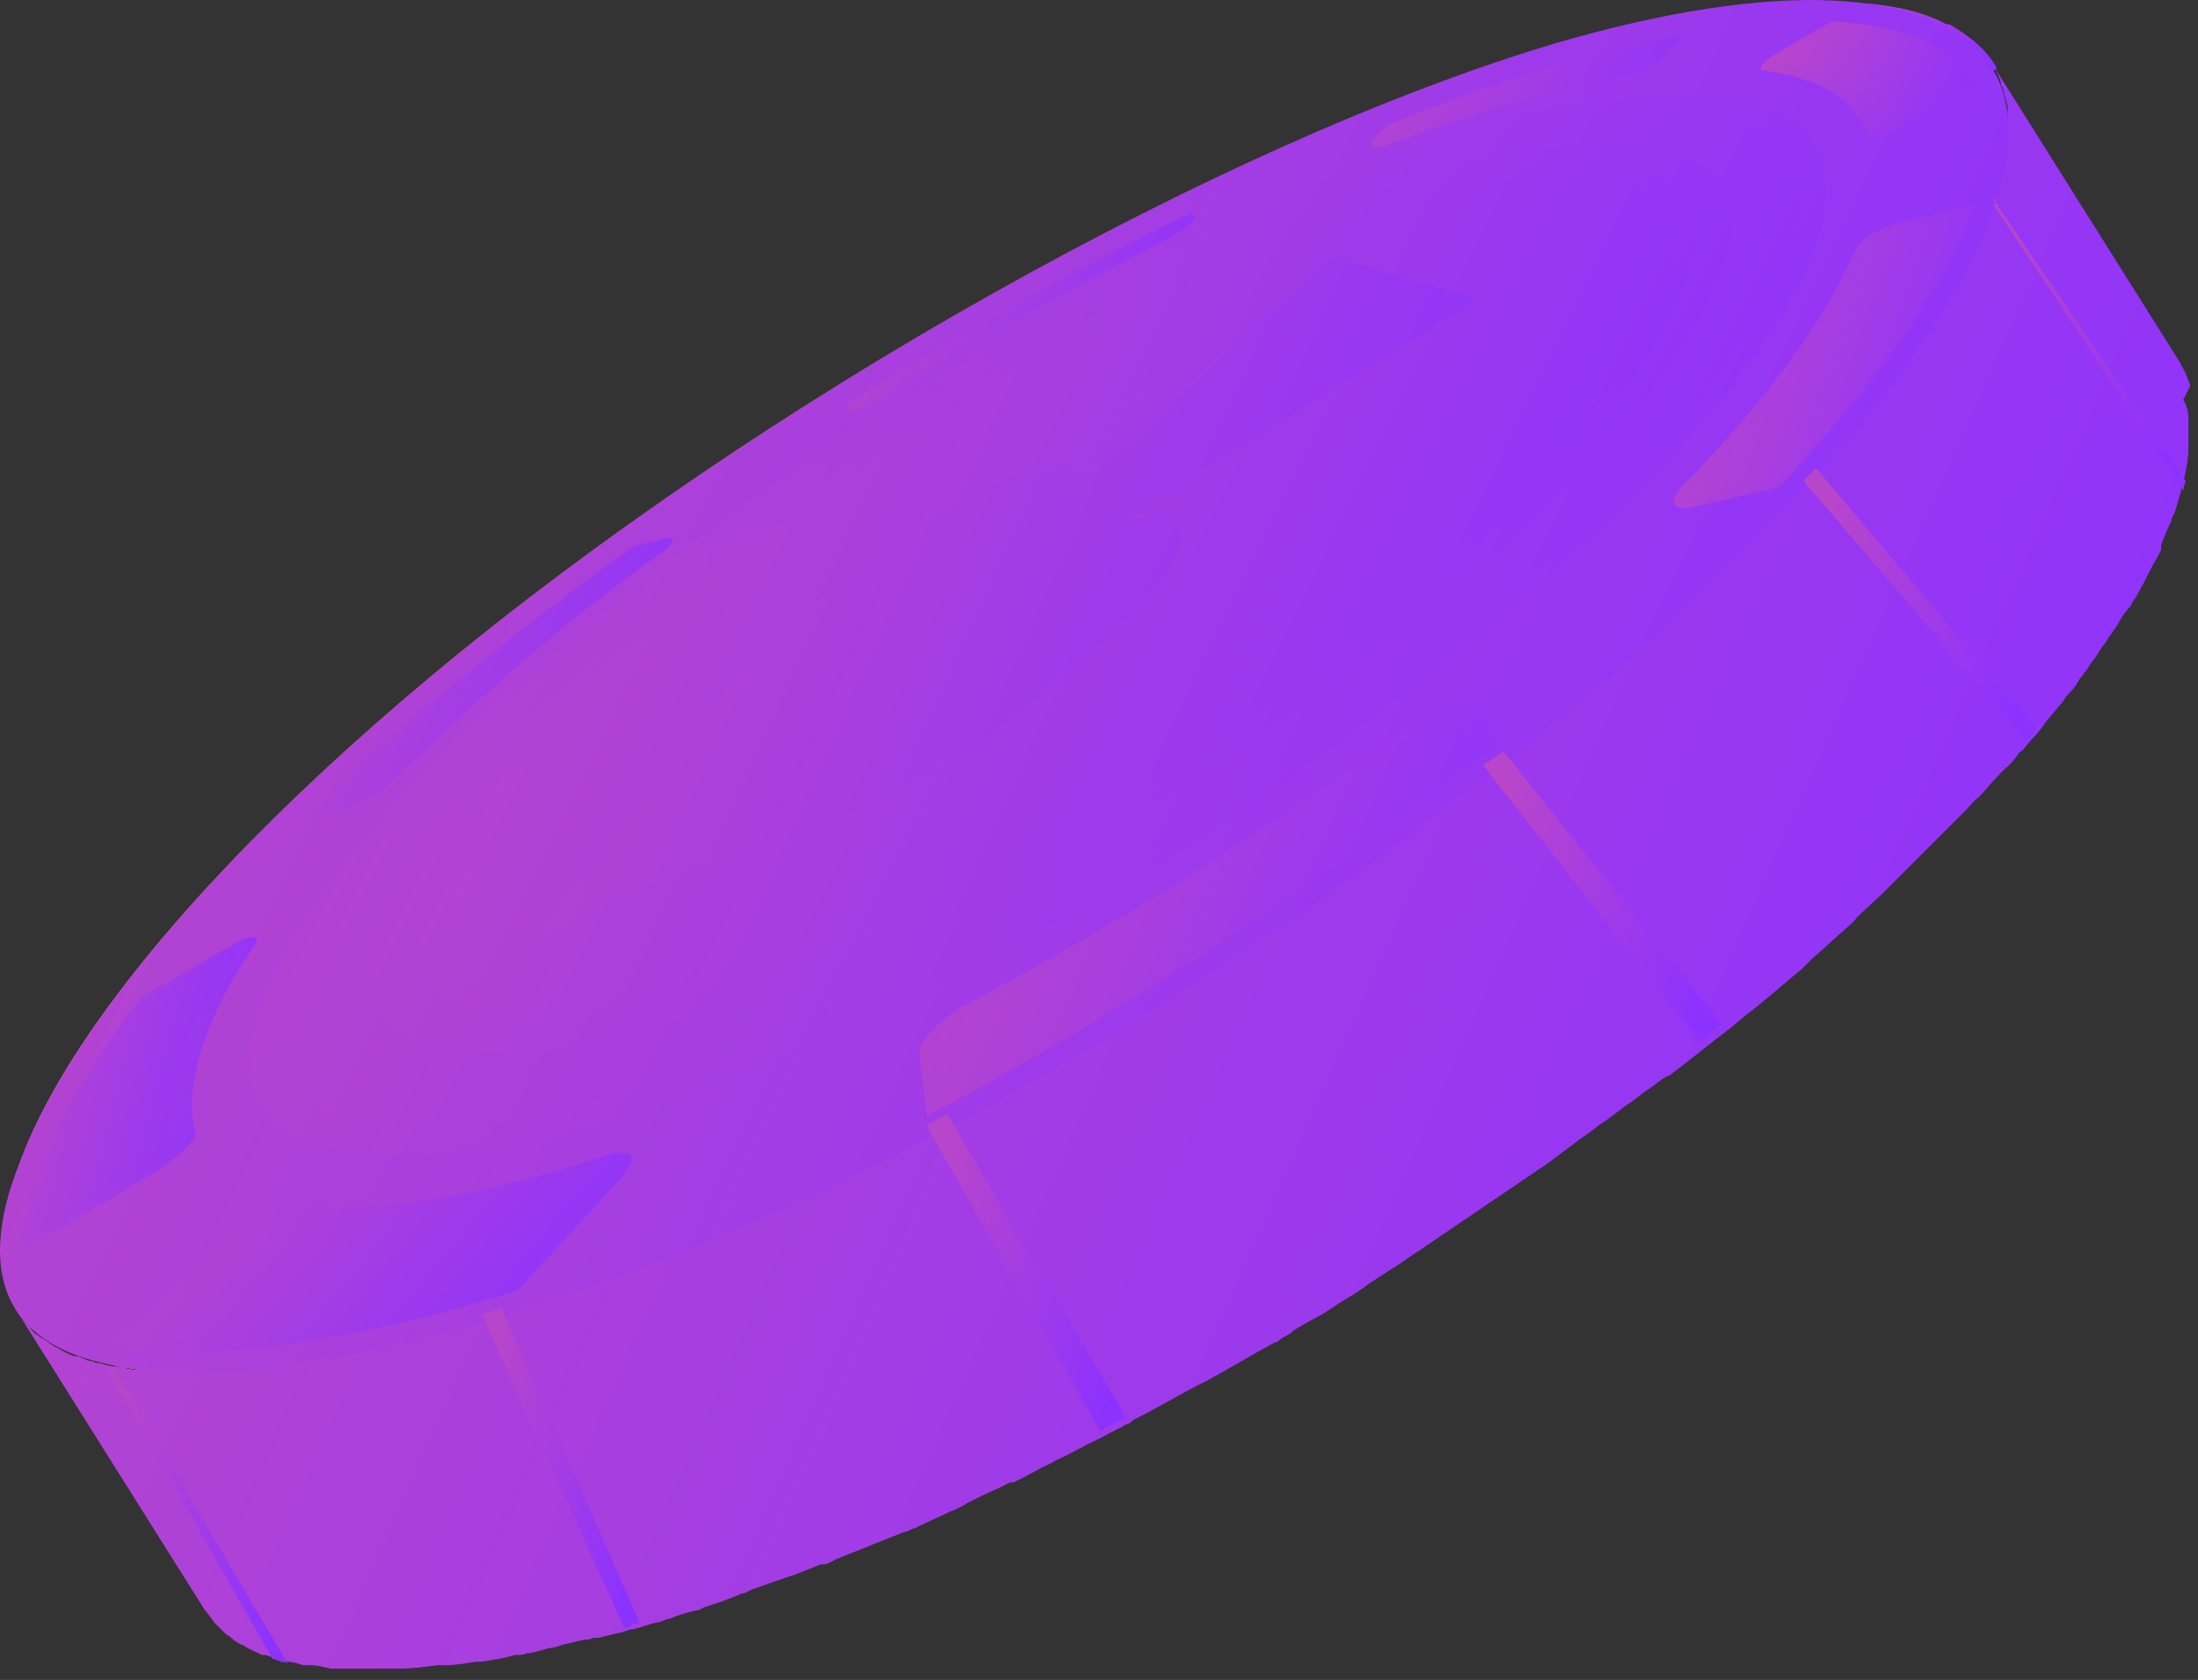 <svg width="174" height="133" viewBox="0 0 174 133" fill="none" xmlns="http://www.w3.org/2000/svg">
<rect x="0" y="0" width="174" height="133" fill="#333333" stroke="none"/>
<path d="M173.382 30.573C173.382 30.573 173.382 30.302 173.247 30.167C173.111 29.626 172.841 29.221 172.571 28.68L157.699 5.021C157.699 5.021 158.24 5.967 158.375 6.508C158.375 6.508 158.375 6.778 158.51 6.913C158.645 7.454 158.781 7.86 158.916 8.4C158.916 8.4 158.916 8.4 158.916 8.536C158.916 9.076 158.916 9.752 158.916 10.428C158.916 10.564 158.916 10.699 158.916 10.834C158.916 11.51 158.916 12.186 158.645 12.862C158.645 13.403 158.375 13.943 158.24 14.619C158.24 15.025 157.97 15.431 157.834 15.972C157.834 16.242 157.699 16.377 157.564 16.647C157.294 17.323 157.023 17.864 156.753 18.54C156.753 18.54 156.753 18.675 156.753 18.811C156.753 18.811 156.753 18.946 156.753 19.081C156.482 19.622 156.212 20.298 155.806 20.974C155.806 21.244 155.536 21.515 155.401 21.65C155.13 22.055 154.86 22.596 154.59 23.002C154.454 23.272 154.319 23.407 154.184 23.678C153.914 24.083 153.643 24.624 153.238 25.165C153.102 25.435 152.832 25.706 152.697 25.976C152.426 26.381 152.156 26.922 151.75 27.328C151.48 27.598 151.345 27.869 151.075 28.274C150.804 28.68 150.398 29.085 150.128 29.626C149.858 29.897 149.587 30.302 149.452 30.573C149.047 30.978 148.776 31.384 148.371 31.925C148.1 32.195 147.83 32.601 147.559 32.871C147.154 33.276 146.748 33.817 146.478 34.223C146.207 34.493 145.937 34.899 145.667 35.169C145.261 35.575 144.855 35.98 144.45 36.521C144.044 36.927 143.774 37.332 143.368 37.603C142.963 38.008 142.557 38.549 142.152 38.955C141.746 39.36 141.476 39.766 141.07 40.036C140.664 40.442 140.259 40.847 139.853 41.253C139.448 41.794 138.907 42.199 138.501 42.74C138.096 43.146 137.69 43.551 137.285 43.957C136.744 44.498 136.338 44.903 135.797 45.444C135.392 45.85 134.986 46.12 134.716 46.526C134.04 47.202 133.229 47.878 132.553 48.554C132.147 48.959 131.741 49.23 131.471 49.635C130.66 50.311 129.849 51.122 129.038 51.798C128.767 52.069 128.497 52.339 128.091 52.61C126.604 53.826 125.117 55.178 123.495 56.395C123.224 56.665 122.819 56.936 122.548 57.206C120.926 58.423 119.439 59.775 117.681 60.992C117.14 61.397 116.735 61.803 116.194 62.209C115.518 62.614 114.977 63.155 114.301 63.56C113.76 63.966 113.22 64.371 112.679 64.777C112.003 65.183 111.462 65.724 110.786 66.129C110.245 66.535 109.705 66.94 109.164 67.346C108.488 67.751 107.812 68.292 107.271 68.698C106.73 69.103 106.054 69.509 105.513 69.915C104.837 70.32 104.161 70.861 103.486 71.267C102.945 71.672 102.269 72.078 101.728 72.483C101.052 72.889 100.376 73.43 99.7 73.835C99.159 74.241 98.483 74.646 97.807 75.052C97.131 75.458 96.455 75.863 95.779 76.404C95.103 76.81 94.563 77.215 93.887 77.621C93.211 78.026 92.535 78.432 91.859 78.838C91.183 79.243 90.642 79.649 89.966 80.054C89.29 80.46 88.614 80.865 87.803 81.271C87.262 81.541 86.856 81.812 86.316 82.217C84.558 83.299 82.8 84.245 81.043 85.192C81.043 85.192 80.908 85.192 80.773 85.327C78.88 86.409 77.122 87.355 75.23 88.301C74.283 88.842 73.472 89.248 72.526 89.788C71.309 90.464 70.227 91.005 69.01 91.546C68.605 91.681 68.199 91.952 67.794 92.087C66.983 92.492 66.307 92.898 65.495 93.168C65.09 93.303 64.684 93.574 64.279 93.709C63.468 94.115 62.656 94.52 61.845 94.926C61.44 95.196 60.899 95.332 60.493 95.602C59.682 96.007 59.006 96.278 58.195 96.683C57.789 96.954 57.248 97.089 56.843 97.359C56.167 97.63 55.491 97.9 54.815 98.171C54.409 98.306 53.869 98.576 53.463 98.711C52.787 98.982 52.111 99.252 51.435 99.523C51.029 99.658 50.624 99.928 50.218 100.063C49.542 100.334 48.866 100.604 48.19 100.875C47.785 101.01 47.379 101.145 46.974 101.28C46.162 101.55 45.486 101.821 44.675 102.091C44.405 102.091 44.135 102.226 43.864 102.362C42.918 102.767 41.836 103.038 40.89 103.443C40.619 103.443 40.484 103.578 40.214 103.714C39.538 103.984 38.727 104.254 38.051 104.39C37.78 104.39 37.375 104.525 37.104 104.66C36.428 104.795 35.888 105.066 35.212 105.201C34.806 105.201 34.536 105.471 34.13 105.471C33.589 105.606 33.048 105.742 32.508 105.877C32.102 105.877 31.832 106.012 31.426 106.147C30.885 106.282 30.209 106.418 29.669 106.553C29.263 106.553 28.992 106.688 28.587 106.823C28.046 106.958 27.37 107.094 26.829 107.229C26.559 107.229 26.289 107.229 25.883 107.364C24.937 107.499 23.99 107.769 23.179 107.905C23.044 107.905 22.909 107.905 22.773 107.905C21.962 107.905 21.286 108.175 20.475 108.175C20.205 108.175 20.07 108.175 19.799 108.175C18.718 108.175 17.771 108.31 16.825 108.445C16.825 108.445 16.69 108.445 16.555 108.445C15.608 108.445 14.797 108.445 13.986 108.445C13.851 108.445 13.715 108.445 13.58 108.445C12.904 108.445 12.228 108.445 11.552 108.445C11.552 108.445 11.417 108.445 11.282 108.445C10.741 108.445 10.2 108.446 9.66 108.175C9.524 108.175 9.254 108.175 9.119 108.175C8.713 108.175 8.308 108.04 7.902 107.905C7.767 107.905 7.496 107.905 7.361 107.769C6.956 107.769 6.55 107.499 6.144 107.364H5.874C5.468 107.229 4.928 106.958 4.522 106.688C4.522 106.688 4.387 106.688 4.252 106.553C3.981 106.418 3.711 106.147 3.44 106.012C3.44 106.012 3.17 105.877 3.035 105.742C2.765 105.606 2.494 105.336 2.359 105.066C2.359 105.066 2.224 104.93 2.089 104.795C1.818 104.525 1.548 104.119 1.277 103.714L16.149 127.373C16.149 127.373 16.69 128.049 16.96 128.455C16.96 128.455 17.095 128.59 17.23 128.725C17.501 128.995 17.636 129.13 17.906 129.401C17.906 129.401 18.177 129.536 18.312 129.671C18.582 129.942 18.853 130.077 19.123 130.212C19.123 130.212 19.258 130.212 19.394 130.347C19.799 130.618 20.205 130.753 20.746 131.023H21.016C21.422 131.158 21.827 131.294 22.233 131.429C22.368 131.429 22.638 131.429 22.773 131.564C23.179 131.564 23.585 131.699 23.99 131.834C24.125 131.834 24.396 131.834 24.531 131.834C25.072 131.834 25.613 131.97 26.153 132.105C26.153 132.105 26.289 132.105 26.424 132.105C27.1 132.105 27.776 132.105 28.452 132.105C28.452 132.105 28.452 132.105 28.587 132.105C28.587 132.105 28.722 132.105 28.857 132.105C29.669 132.105 30.615 132.105 31.426 132.105C31.426 132.105 31.561 132.105 31.696 132.105C32.643 132.105 33.589 131.97 34.671 131.834H34.941C34.941 131.834 35.212 131.834 35.347 131.834C36.023 131.834 36.834 131.699 37.645 131.564C37.78 131.564 37.915 131.564 38.051 131.564C38.997 131.429 39.943 131.294 40.755 131.023C40.755 131.023 40.89 131.023 41.025 131.023C41.295 131.023 41.431 131.023 41.701 130.888C42.242 130.888 42.918 130.618 43.459 130.482C43.864 130.482 44.135 130.347 44.54 130.212C45.081 130.077 45.757 129.942 46.298 129.806C46.568 129.806 46.703 129.806 46.974 129.671C47.109 129.671 47.244 129.671 47.379 129.671C47.92 129.536 48.461 129.401 49.002 129.266C49.407 129.266 49.678 128.995 50.083 128.995C50.759 128.86 51.3 128.59 51.976 128.455C52.246 128.455 52.517 128.319 52.787 128.184C52.787 128.184 52.787 128.184 52.922 128.184C53.598 127.914 54.409 127.643 55.085 127.508C55.356 127.508 55.491 127.373 55.761 127.238C56.708 126.967 57.789 126.562 58.736 126.156C59.006 126.156 59.141 126.021 59.412 125.886C60.223 125.615 60.899 125.345 61.71 125.075C62.115 124.939 62.521 124.804 62.927 124.669C63.603 124.399 64.279 124.128 64.955 123.858C64.955 123.858 65.09 123.858 65.225 123.858C65.495 123.858 65.901 123.587 66.171 123.452C66.847 123.182 67.523 122.911 68.199 122.641C68.605 122.506 69.146 122.235 69.551 122.1C70.227 121.83 70.903 121.559 71.579 121.289C71.85 121.289 71.985 121.154 72.255 121.019C72.526 121.019 72.796 120.748 72.931 120.748C73.742 120.343 74.418 120.072 75.23 119.667C75.635 119.532 76.176 119.261 76.582 118.991C77.393 118.585 78.204 118.18 79.15 117.774C79.421 117.639 79.691 117.504 79.961 117.368C79.961 117.368 80.097 117.368 80.232 117.368C81.043 116.963 81.854 116.557 82.53 116.152C82.936 116.016 83.341 115.746 83.612 115.611C84.829 115.07 85.91 114.394 87.127 113.853C87.803 113.448 88.479 113.177 89.155 112.772C89.425 112.772 89.56 112.501 89.831 112.366C91.724 111.42 93.481 110.338 95.374 109.392C95.374 109.392 95.509 109.392 95.644 109.257C97.402 108.31 99.159 107.229 100.917 106.282C101.187 106.282 101.322 106.012 101.593 105.877C101.863 105.742 102.134 105.606 102.404 105.336C103.08 104.93 103.756 104.525 104.567 104.119C105.243 103.714 105.784 103.308 106.46 102.902C107.136 102.497 107.812 102.091 108.488 101.55C109.164 101.145 109.705 100.739 110.381 100.334C111.056 99.928 111.732 99.387 112.408 98.982C112.949 98.576 113.625 98.171 114.166 97.765C114.842 97.359 115.518 96.819 116.194 96.413C116.735 96.007 117.411 95.602 117.951 95.196C118.627 94.791 119.303 94.25 119.979 93.844C120.52 93.439 121.196 93.033 121.737 92.628C122.413 92.222 123.089 91.681 123.63 91.276C124.17 90.87 124.711 90.464 125.252 90.059C125.928 89.653 126.469 89.112 127.145 88.707C127.686 88.301 128.226 87.896 128.767 87.49C129.443 87.085 129.984 86.544 130.66 86.138C131.065 85.868 131.471 85.462 132.012 85.192C132.012 85.192 132.147 85.192 132.282 85.056C133.905 83.84 135.527 82.488 137.149 81.271C137.42 81.001 137.825 80.73 138.096 80.46C139.718 79.243 141.205 77.891 142.692 76.674C142.692 76.674 142.692 76.674 142.828 76.539C143.098 76.269 143.233 76.134 143.504 75.863C144.315 75.187 145.126 74.376 145.937 73.7C146.343 73.294 146.748 73.024 147.019 72.618C147.695 71.942 148.506 71.266 149.182 70.591C149.452 70.32 149.587 70.185 149.858 69.915C149.993 69.779 150.128 69.644 150.263 69.509C150.804 68.968 151.21 68.563 151.75 68.022C152.156 67.616 152.562 67.211 152.967 66.805C153.508 66.264 153.914 65.859 154.454 65.318C154.725 65.047 154.995 64.777 155.266 64.507L155.536 64.236C155.942 63.831 156.212 63.425 156.618 63.155C157.023 62.749 157.429 62.209 157.834 61.803C158.24 61.397 158.51 60.992 158.916 60.721C159.186 60.451 159.457 60.181 159.727 59.775C159.727 59.64 159.997 59.505 160.133 59.369C160.403 59.099 160.673 58.693 160.944 58.423C161.349 58.017 161.755 57.477 162.025 57.071C162.296 56.801 162.566 56.395 162.837 56.125C162.972 55.854 163.242 55.719 163.377 55.449C163.513 55.178 163.648 55.043 163.918 54.773C164.188 54.502 164.459 54.097 164.594 53.826C164.865 53.421 165.27 53.015 165.54 52.474C165.811 52.204 165.946 51.934 166.216 51.528C166.216 51.528 166.352 51.258 166.487 51.122C166.757 50.852 166.892 50.446 167.163 50.176C167.298 49.906 167.568 49.635 167.704 49.365C167.974 48.824 168.244 48.418 168.65 48.013C168.785 47.742 168.92 47.472 169.056 47.337C169.326 46.931 169.461 46.526 169.732 46.12C169.867 45.85 170.002 45.579 170.137 45.309C170.408 44.768 170.813 44.092 171.084 43.551C171.084 43.551 171.084 43.416 171.084 43.281C171.084 43.281 171.084 43.281 171.084 43.146C171.354 42.47 171.624 41.794 171.895 41.253C171.895 40.983 172.03 40.847 172.165 40.577C172.3 40.172 172.435 39.631 172.571 39.225C172.706 38.684 172.841 38.144 172.976 37.603C173.111 36.927 173.247 36.251 173.247 35.575C173.247 35.44 173.247 35.304 173.247 35.169C173.247 35.169 173.247 34.899 173.247 34.764C173.247 34.223 173.247 33.817 173.247 33.276C173.247 33.276 173.247 33.276 173.247 33.141C173.247 32.6 173.111 32.06 172.841 31.654L173.382 30.573Z" fill="url(#paint0_linear_1004_1049)"/>
<path d="M123.899 3.668C152.561 -4.714 168.514 2.181 152.831 25.57C130.659 58.693 63.602 102.767 21.015 108.04C-14.676 112.501 -1.292 83.704 34.129 54.097C61.169 31.654 97.942 11.375 123.899 3.668Z" fill="url(#paint1_linear_1004_1049)"/>
<path d="M117.813 9.887C141.337 3.263 152.558 9.887 138.227 29.085C119.435 54.232 69.953 85.868 37.912 90.87C9.791 95.331 16.821 74.917 43.861 51.663C65.357 33.141 96.181 15.971 117.813 9.752V9.887Z" fill="#13181C"/>
<path d="M116.869 10.969C139.582 4.48 150.127 11.104 136.067 29.761C117.95 53.826 70.767 83.704 40.213 88.707C13.309 93.033 19.528 73.835 45.215 51.528C65.9 33.547 95.778 16.918 116.734 10.969H116.869Z" fill="url(#paint2_linear_1004_1049)"/>
<path d="M114.3 13.404C134.985 7.59 144.043 13.944 130.794 30.844C114.165 52.205 72.795 78.162 45.756 82.759C21.556 86.95 26.152 70.321 49.001 50.447C67.657 34.089 95.102 18.676 114.3 13.404Z" fill="url(#paint3_radial_1004_1049)"/>
<path d="M112.949 14.755C132.552 9.347 140.799 15.431 128.091 31.519C112.273 51.393 73.877 75.458 48.731 79.919C26.018 83.975 29.938 68.698 51.029 50.041C68.604 34.493 94.697 19.892 112.949 14.755Z" fill="url(#paint4_linear_1004_1049)"/>
<path d="M112.271 15.566C131.199 10.293 139.175 16.377 126.602 31.924C111.19 51.122 74.281 74.105 50.081 78.432C28.18 82.352 31.559 67.751 51.974 49.77C69.009 34.628 94.426 20.433 112.136 15.43L112.271 15.566Z" fill="url(#paint5_linear_1004_1049)"/>
<path d="M34.263 54.098C29.937 57.748 25.881 61.398 22.23 64.913L27.773 63.697C28.585 63.561 30.072 62.75 31.018 61.804C31.018 61.804 31.289 61.533 31.424 61.533C34.398 58.559 37.643 55.585 41.293 52.475C44.673 49.501 48.323 46.662 52.244 43.823C52.244 43.823 52.514 43.688 52.65 43.552C53.461 42.876 53.461 42.471 52.65 42.606L47.377 43.958C42.916 47.203 38.589 50.583 34.398 54.098H34.263Z" fill="#A36716"/>
<path d="M34.264 54.097C30.208 57.477 26.423 60.857 23.043 64.102L28.856 62.749C28.856 62.749 30.073 62.209 30.479 61.803C33.453 58.829 36.833 55.719 40.483 52.61C43.998 49.636 47.784 46.661 51.569 43.822C52.11 43.416 52.11 43.146 51.705 43.281L46.297 44.633C42.241 47.608 38.185 50.852 34.264 54.097Z" fill="url(#paint6_radial_1004_1049)"/>
<path d="M123.897 3.669C120.111 4.75 116.191 6.102 112.27 7.59L108.62 11.105C108.62 11.105 108.349 11.916 109.025 11.646C109.025 11.646 109.296 11.646 109.431 11.646C112.946 10.293 116.326 9.212 119.571 8.266C122.815 7.319 125.925 6.643 128.629 6.102H128.899C129.71 5.832 130.792 5.291 131.333 4.75L134.577 1.235C131.333 1.776 127.818 2.723 123.897 3.804V3.669Z" fill="#A36716"/>
<path d="M123.898 3.669C120.383 4.75 116.733 5.967 113.082 7.319L109.297 10.97C109.297 10.97 109.297 11.375 109.702 11.105C113.218 9.753 116.597 8.671 119.977 7.725C123.357 6.778 126.467 6.102 129.306 5.562C129.711 5.562 130.252 5.156 130.523 4.886L133.903 1.235C130.793 1.776 127.548 2.587 124.033 3.669H123.898Z" fill="url(#paint7_radial_1004_1049)"/>
<path d="M152.83 25.706C155.399 21.92 157.021 18.675 157.968 15.701L149.991 17.729C148.909 18 147.557 18.811 147.017 19.487C147.017 19.487 147.017 19.622 146.882 19.757C145.8 22.326 144.178 25.165 141.879 28.274C139.581 31.519 136.607 35.034 133.092 38.549C133.092 38.549 132.821 38.82 132.821 38.955C132.145 39.901 132.551 40.442 133.903 40.172L142.69 38.144C146.746 33.818 150.126 29.626 152.695 25.706H152.83Z" fill="#A36716"/>
<path d="M152.832 25.705C155.131 22.19 156.753 19.081 157.835 16.377L149.588 18.405C149.588 18.405 148.371 18.946 148.236 19.351C147.154 21.92 145.532 24.759 143.233 28.004C140.8 31.384 137.825 34.899 134.31 38.549C133.77 39.09 134.04 39.36 134.581 39.225L143.639 37.197C147.289 33.141 150.399 29.356 152.832 25.705Z" fill="url(#paint8_radial_1004_1049)"/>
<path d="M21.014 108.041C26.557 107.365 32.776 105.878 39.671 103.579L49 93.44C50.216 92.088 50.352 91.141 49.135 91.276C49 91.276 48.729 91.276 48.594 91.276C43.051 93.169 38.049 94.386 33.587 95.062C29.261 95.738 25.611 95.738 22.771 95.197C22.771 95.197 22.501 95.197 22.366 95.197C21.284 95.332 19.392 96.549 18.04 97.766L8.035 107.365C11.28 108.176 15.606 108.446 21.014 107.77V108.041Z" fill="#A36716"/>
<path d="M21.015 108.04C26.153 107.364 31.831 106.012 38.185 104.12L47.919 93.71C48.595 93.034 48.46 92.628 47.784 92.763C42.241 94.656 36.968 95.873 32.372 96.549C27.91 97.225 24.125 97.225 21.286 96.549C20.88 96.549 19.934 97.089 19.123 97.765L8.848 107.635C11.957 108.311 16.013 108.446 21.015 107.77V108.04Z" fill="url(#paint9_radial_1004_1049)"/>
<path d="M80.499 22.596C75.902 25.165 71.305 27.869 66.844 30.573L67.114 32.601C67.114 32.601 68.061 32.601 69.007 32.06C69.142 32.06 69.277 31.925 69.412 31.79C73.333 29.356 77.254 27.058 81.174 24.895C85.095 22.731 88.881 20.703 92.666 18.811C92.666 18.811 92.937 18.811 93.072 18.54C94.018 18 94.694 17.323 94.559 17.188L93.613 15.701C89.286 17.729 84.825 20.027 80.363 22.596H80.499Z" fill="#A36716"/>
<path d="M80.499 22.596C76.173 25.029 71.982 27.463 67.926 29.896L68.196 31.924C68.196 31.924 68.737 31.924 69.278 31.519C73.198 29.085 77.119 26.787 81.175 24.489C85.231 22.19 89.152 20.162 92.937 18.405C93.478 18.134 93.883 17.864 93.748 17.729L92.802 16.106C88.746 18.134 84.69 20.162 80.499 22.596Z" fill="url(#paint10_radial_1004_1049)"/>
<path d="M154.05 1.911C152.292 0.965 149.994 0.424 147.425 0.289L140.665 4.21C139.719 4.751 139.178 5.426 139.449 5.562C139.449 5.562 139.449 5.562 139.584 5.562C141.612 5.832 143.504 6.373 144.856 7.184C146.208 7.995 147.29 9.212 147.831 10.699C148.236 10.97 149.453 10.699 150.399 10.023L157.835 5.562C157.024 3.939 155.672 2.723 153.779 1.776L154.05 1.911Z" fill="#A36716"/>
<path d="M154.051 1.911C152.429 1.1 150.401 0.559 148.103 0.289L141.208 4.345C141.208 4.345 140.532 4.886 140.802 5.021C142.965 5.291 144.723 5.832 146.21 6.643C147.697 7.59 148.779 8.671 149.319 10.158C149.319 10.294 149.995 10.158 150.536 9.888L158.107 5.426C157.296 3.939 155.944 2.858 154.322 1.911H154.051Z" fill="url(#paint11_radial_1004_1049)"/>
<path d="M97.4 74.917C105.242 69.915 112.542 64.643 119.032 59.505L116.598 55.314C116.598 55.314 114.84 55.044 113.353 55.99C113.218 55.99 112.948 56.261 112.812 56.396C107.405 60.587 101.456 64.643 95.372 68.563C89.153 72.484 82.664 76.269 76.31 79.649C76.039 79.649 75.904 79.92 75.634 80.055C74.011 81.136 72.659 82.624 72.794 83.435L73.471 89.248C81.447 85.057 89.424 80.325 97.535 75.188L97.4 74.917Z" fill="#A36716"/>
<path d="M97.397 74.917C104.698 70.185 111.458 65.453 117.542 60.721L115.108 56.26C115.108 56.26 114.162 56.26 113.351 56.801C107.807 60.992 101.859 65.183 95.505 69.239C89.015 73.43 82.391 77.215 76.036 80.595C75.225 81.001 74.414 81.812 74.414 82.217L75.09 88.166C82.391 84.245 89.962 79.784 97.262 75.052L97.397 74.917Z" fill="url(#paint12_radial_1004_1049)"/>
<path d="M2.221 91.006C0.869 94.386 0.328 97.36 0.599 99.794L12.091 92.899C13.713 91.952 15.2 90.6 15.47 89.924C15.47 89.924 15.47 89.789 15.47 89.654C14.93 87.761 15.2 85.463 16.011 82.894C16.822 80.461 18.174 77.621 20.202 74.782C20.202 74.782 20.202 74.647 20.337 74.512C20.473 73.971 19.526 74.106 18.174 74.918L8.305 80.596C5.736 84.246 3.708 87.626 2.356 90.871L2.221 91.006Z" fill="#A36716"/>
<path d="M2.086 91.141C0.734 94.25 0.194 97.089 0.329 99.388L12.091 92.358C12.902 91.817 13.713 91.141 13.578 90.87C13.172 88.978 13.308 86.679 14.254 83.975C15.2 81.407 16.688 78.568 18.58 75.593C18.851 75.188 18.445 75.188 17.634 75.593L7.359 81.542C5.061 84.922 3.168 88.031 1.951 91.006L2.086 91.141Z" fill="url(#paint13_radial_1004_1049)"/>
<g style="mix-blend-mode:screen">
<path d="M158.105 15.701C157.294 18.675 155.537 22.19 152.698 26.381C131.607 57.882 65.766 102.767 21.828 108.175C10.201 109.662 3.171 107.634 1.008 102.362C-3.048 92.898 9.931 73.7 34.266 53.421C60.223 31.789 96.862 11.24 123.225 3.398C140.395 -1.604 152.833 -1.063 157.159 4.885C158.646 6.913 159.728 10.293 158.105 15.566V15.701ZM2.495 93.98C1.548 97.089 1.548 99.658 2.495 101.686C4.387 106.147 11.147 107.905 21.693 106.553C65.226 101.145 130.525 56.665 151.481 25.435C157.294 16.647 158.917 9.888 155.942 5.967C152.022 0.559 139.989 0.289 123.766 5.02C97.537 12.727 61.17 33.141 35.347 54.637C17.502 69.509 5.604 84.11 2.63 93.98H2.495Z" fill="url(#paint14_linear_1004_1049)"/>
</g>
<path d="M136.334 81.135L119.029 59.504L117.406 60.586L134.576 82.487C134.576 82.487 135.793 81.541 136.334 81.135Z" fill="#A36716"/>
<path d="M158.102 15.701L157.832 16.242L172.839 38.82C172.839 38.82 172.839 38.414 172.974 38.279C172.974 38.279 172.974 38.144 172.974 38.008L157.832 15.836L158.102 15.701Z" fill="#A36716"/>
<path d="M87.257 113.177C87.257 113.177 88.474 112.501 89.15 112.231L74.954 88.166L73.332 89.112L87.122 113.312L87.257 113.177Z" fill="#A36716"/>
<path d="M38.184 104.119L49.405 128.86C49.405 128.86 49.946 128.86 50.081 128.589C50.216 128.589 50.486 128.589 50.622 128.454L39.671 103.578C39.671 103.578 38.589 103.849 38.184 104.119Z" fill="#A36716"/>
<path d="M8.305 108.04L21.554 131.294C21.554 131.294 22.095 131.429 22.23 131.564C22.365 131.564 22.636 131.564 22.771 131.699L8.981 108.31C8.981 108.31 8.44 108.31 8.305 108.175V108.04Z" fill="#A36716"/>
<path d="M142.824 38.144L160.4 58.694C160.4 58.694 160.941 58.153 161.211 57.748L143.771 37.062L142.824 38.009V38.144Z" fill="#A36716"/>
<path style="mix-blend-mode:multiply" d="M116.328 23.543L113.489 25.3C113.489 25.3 98.617 34.358 86.179 42.47C89.289 41.118 91.452 40.577 92.533 41.118C93.345 41.523 93.48 42.74 91.857 45.174C90.911 46.526 89.424 48.148 87.531 49.906C85.368 51.934 82.664 54.097 79.419 56.53C77.256 58.153 75.364 59.369 73.471 60.586C71.848 61.668 70.226 62.479 68.739 63.155C66.035 64.507 63.737 65.183 60.898 66.129C56.842 67.481 52.11 69.103 43.998 73.024L42.781 73.565L43.592 72.619C49.406 66.129 51.839 62.344 54.002 59.234C55.355 57.206 56.436 55.584 58.058 53.691C59.005 52.61 59.951 51.663 61.168 50.582C62.385 49.365 64.007 48.148 65.765 46.661C68.469 44.498 70.902 42.74 73.2 41.253C75.228 39.901 77.121 38.82 78.879 38.144C81.853 36.792 83.61 36.657 84.286 36.927C85.233 37.333 84.827 38.684 83.205 40.848C93.074 31.925 103.349 22.191 103.484 22.055L105.377 20.298L115.787 23.407L116.328 23.543Z" fill="url(#paint15_linear_1004_1049)"/>
<path style="mix-blend-mode:screen" d="M116.868 23.813L114.029 25.57C114.029 25.57 99.157 34.628 86.584 42.74C89.693 41.253 91.856 40.847 92.938 41.388C93.749 41.794 93.885 43.011 92.262 45.444C91.316 46.796 89.829 48.418 87.936 50.311C85.773 52.339 82.934 54.637 79.824 56.936C77.661 58.558 75.633 59.775 73.876 60.992C72.253 62.073 70.631 62.884 69.144 63.56C66.44 64.912 64.141 65.588 61.302 66.535C57.246 67.886 52.379 69.509 44.267 73.43L43.051 73.97L43.862 73.024C49.675 66.534 52.244 62.749 54.272 59.639C55.624 57.612 56.706 55.989 58.328 54.097C59.274 53.015 60.221 52.069 61.437 50.987C62.789 49.77 64.277 48.553 66.034 47.066C68.738 44.903 71.172 43.146 73.605 41.658C75.633 40.306 77.526 39.225 79.283 38.549C82.258 37.197 84.015 37.062 84.691 37.332C85.638 37.873 85.232 39.09 83.745 41.253C93.614 32.33 104.024 22.596 104.159 22.461L106.052 20.703L116.597 23.813H116.868Z" fill="url(#paint16_linear_1004_1049)"/>
<path d="M116.597 23.677L113.758 25.435C113.758 25.435 98.887 34.493 86.449 42.605C89.558 41.253 91.721 40.712 92.803 41.253C93.614 41.658 93.749 42.875 92.127 45.309C91.18 46.661 89.693 48.283 87.801 50.041C85.638 52.069 82.934 54.232 79.689 56.665C77.526 58.288 75.498 59.504 73.74 60.721C72.118 61.803 70.496 62.614 69.008 63.29C66.305 64.642 64.006 65.318 61.167 66.264C57.111 67.616 52.244 69.238 44.267 73.159L43.051 73.7L43.862 72.754C49.675 66.264 52.244 62.479 54.272 59.369C55.624 57.341 56.706 55.719 58.328 53.826C59.274 52.745 60.221 51.798 61.437 50.717C62.789 49.5 64.277 48.283 66.034 46.796C68.738 44.633 71.172 42.875 73.605 41.388C75.633 40.036 77.526 38.955 79.283 38.279C82.258 36.926 84.015 36.791 84.691 37.062C85.638 37.603 85.232 38.819 83.745 40.983C93.614 32.059 103.889 22.325 104.024 22.19L105.917 20.433L116.462 23.542L116.597 23.677Z" fill="url(#paint17_linear_1004_1049)"/>
<g style="mix-blend-mode:hue">
<path d="M173.382 30.573C173.382 30.573 173.382 30.302 173.247 30.167C173.111 29.626 172.841 29.221 172.571 28.68L157.699 5.021C157.699 5.021 158.24 5.967 158.375 6.508C158.375 6.508 158.375 6.778 158.51 6.913C158.645 7.454 158.781 7.86 158.916 8.4C158.916 8.4 158.916 8.4 158.916 8.536C158.916 9.076 158.916 9.752 158.916 10.428C158.916 10.564 158.916 10.699 158.916 10.834C158.916 11.51 158.916 12.186 158.645 12.862C158.645 13.403 158.375 13.943 158.24 14.619C158.24 15.025 157.97 15.431 157.834 15.972C157.834 16.242 157.699 16.377 157.564 16.647C157.294 17.323 157.023 17.864 156.753 18.54C156.753 18.54 156.753 18.675 156.753 18.811C156.753 18.811 156.753 18.946 156.753 19.081C156.482 19.622 156.212 20.298 155.806 20.974C155.806 21.244 155.536 21.515 155.401 21.65C155.13 22.055 154.86 22.596 154.59 23.002C154.454 23.272 154.319 23.407 154.184 23.678C153.914 24.083 153.643 24.624 153.238 25.165C153.102 25.435 152.832 25.706 152.697 25.976C152.426 26.381 152.156 26.922 151.75 27.328C151.48 27.598 151.345 27.869 151.075 28.274C150.804 28.68 150.398 29.085 150.128 29.626C149.858 29.897 149.587 30.302 149.452 30.573C149.047 30.978 148.776 31.384 148.371 31.925C148.1 32.195 147.83 32.601 147.559 32.871C147.154 33.276 146.748 33.817 146.478 34.223C146.207 34.493 145.937 34.899 145.667 35.169C145.261 35.575 144.855 35.98 144.45 36.521C144.044 36.927 143.774 37.332 143.368 37.603C142.963 38.008 142.557 38.549 142.152 38.955C141.746 39.36 141.476 39.766 141.07 40.036C140.664 40.442 140.259 40.847 139.853 41.253C139.448 41.794 138.907 42.199 138.501 42.74C138.096 43.146 137.69 43.551 137.285 43.957C136.744 44.498 136.338 44.903 135.797 45.444C135.392 45.85 134.986 46.12 134.716 46.526C134.04 47.202 133.229 47.878 132.553 48.554C132.147 48.959 131.741 49.23 131.471 49.635C130.66 50.311 129.849 51.122 129.038 51.798C128.767 52.069 128.497 52.339 128.091 52.61C126.604 53.826 125.117 55.178 123.495 56.395C123.224 56.665 122.819 56.936 122.548 57.206C120.926 58.423 119.439 59.775 117.681 60.992C117.14 61.397 116.735 61.803 116.194 62.209C115.518 62.614 114.977 63.155 114.301 63.56C113.76 63.966 113.22 64.371 112.679 64.777C112.003 65.183 111.462 65.724 110.786 66.129C110.245 66.535 109.705 66.94 109.164 67.346C108.488 67.751 107.812 68.292 107.271 68.698C106.73 69.103 106.054 69.509 105.513 69.915C104.837 70.32 104.161 70.861 103.486 71.267C102.945 71.672 102.269 72.078 101.728 72.483C101.052 72.889 100.376 73.43 99.7 73.835C99.159 74.241 98.483 74.646 97.807 75.052C97.131 75.458 96.455 75.863 95.779 76.404C95.103 76.81 94.563 77.215 93.887 77.621C93.211 78.026 92.535 78.432 91.859 78.838C91.183 79.243 90.642 79.649 89.966 80.054C89.29 80.46 88.614 80.865 87.803 81.271C87.262 81.541 86.856 81.812 86.316 82.217C84.558 83.299 82.8 84.245 81.043 85.192C81.043 85.192 80.908 85.192 80.773 85.327C78.88 86.409 77.122 87.355 75.23 88.301C74.283 88.842 73.472 89.248 72.526 89.788C71.309 90.464 70.227 91.005 69.01 91.546C68.605 91.681 68.199 91.952 67.794 92.087C66.983 92.492 66.307 92.898 65.495 93.168C65.09 93.303 64.684 93.574 64.279 93.709C63.468 94.115 62.656 94.52 61.845 94.926C61.44 95.196 60.899 95.332 60.493 95.602C59.682 96.007 59.006 96.278 58.195 96.683C57.789 96.954 57.248 97.089 56.843 97.359C56.167 97.63 55.491 97.9 54.815 98.171C54.409 98.306 53.869 98.576 53.463 98.711C52.787 98.982 52.111 99.252 51.435 99.523C51.029 99.658 50.624 99.928 50.218 100.063C49.542 100.334 48.866 100.604 48.19 100.875C47.785 101.01 47.379 101.145 46.974 101.28C46.162 101.55 45.486 101.821 44.675 102.091C44.405 102.091 44.135 102.226 43.864 102.362C42.918 102.767 41.836 103.038 40.89 103.443C40.619 103.443 40.484 103.578 40.214 103.714C39.538 103.984 38.727 104.254 38.051 104.39C37.78 104.39 37.375 104.525 37.104 104.66C36.428 104.795 35.888 105.066 35.212 105.201C34.806 105.201 34.536 105.471 34.13 105.471C33.589 105.606 33.048 105.742 32.508 105.877C32.102 105.877 31.832 106.012 31.426 106.147C30.885 106.282 30.209 106.418 29.669 106.553C29.263 106.553 28.992 106.688 28.587 106.823C28.046 106.958 27.37 107.094 26.829 107.229C26.559 107.229 26.289 107.229 25.883 107.364C24.937 107.499 23.99 107.769 23.179 107.905C23.044 107.905 22.909 107.905 22.773 107.905C21.962 107.905 21.286 108.175 20.475 108.175C20.205 108.175 20.07 108.175 19.799 108.175C18.718 108.175 17.771 108.31 16.825 108.445C16.825 108.445 16.69 108.445 16.555 108.445C15.608 108.445 14.797 108.445 13.986 108.445C13.851 108.445 13.715 108.445 13.58 108.445C12.904 108.445 12.228 108.445 11.552 108.445C11.552 108.445 11.417 108.445 11.282 108.445C10.741 108.445 10.2 108.446 9.66 108.175C9.524 108.175 9.254 108.175 9.119 108.175C8.713 108.175 8.308 108.04 7.902 107.905C7.767 107.905 7.496 107.905 7.361 107.769C6.956 107.769 6.55 107.499 6.144 107.364H5.874C5.468 107.229 4.928 106.958 4.522 106.688C4.522 106.688 4.387 106.688 4.252 106.553C3.981 106.418 3.711 106.147 3.44 106.012C3.44 106.012 3.17 105.877 3.035 105.742C2.765 105.606 2.494 105.336 2.359 105.066C2.359 105.066 2.224 104.93 2.089 104.795C1.818 104.525 1.548 104.119 1.277 103.714L16.149 127.373C16.149 127.373 16.69 128.049 16.96 128.455C16.96 128.455 17.095 128.59 17.23 128.725C17.501 128.995 17.636 129.13 17.906 129.401C17.906 129.401 18.177 129.536 18.312 129.671C18.582 129.942 18.853 130.077 19.123 130.212C19.123 130.212 19.258 130.212 19.394 130.347C19.799 130.618 20.205 130.753 20.746 131.023H21.016C21.422 131.158 21.827 131.294 22.233 131.429C22.368 131.429 22.638 131.429 22.773 131.564C23.179 131.564 23.585 131.699 23.99 131.834C24.125 131.834 24.396 131.834 24.531 131.834C25.072 131.834 25.613 131.97 26.153 132.105C26.153 132.105 26.289 132.105 26.424 132.105C27.1 132.105 27.776 132.105 28.452 132.105C28.452 132.105 28.452 132.105 28.587 132.105C28.587 132.105 28.722 132.105 28.857 132.105C29.669 132.105 30.615 132.105 31.426 132.105C31.426 132.105 31.561 132.105 31.696 132.105C32.643 132.105 33.589 131.97 34.671 131.834H34.941C34.941 131.834 35.212 131.834 35.347 131.834C36.023 131.834 36.834 131.699 37.645 131.564C37.78 131.564 37.915 131.564 38.051 131.564C38.997 131.429 39.943 131.294 40.755 131.023C40.755 131.023 40.89 131.023 41.025 131.023C41.295 131.023 41.431 131.023 41.701 130.888C42.242 130.888 42.918 130.618 43.459 130.482C43.864 130.482 44.135 130.347 44.54 130.212C45.081 130.077 45.757 129.942 46.298 129.806C46.568 129.806 46.703 129.806 46.974 129.671C47.109 129.671 47.244 129.671 47.379 129.671C47.92 129.536 48.461 129.401 49.002 129.266C49.407 129.266 49.678 128.995 50.083 128.995C50.759 128.86 51.3 128.59 51.976 128.455C52.246 128.455 52.517 128.319 52.787 128.184C52.787 128.184 52.787 128.184 52.922 128.184C53.598 127.914 54.409 127.643 55.085 127.508C55.356 127.508 55.491 127.373 55.761 127.238C56.708 126.967 57.789 126.562 58.736 126.156C59.006 126.156 59.141 126.021 59.412 125.886C60.223 125.615 60.899 125.345 61.71 125.075C62.115 124.939 62.521 124.804 62.927 124.669C63.603 124.399 64.279 124.128 64.955 123.858C64.955 123.858 65.09 123.858 65.225 123.858C65.495 123.858 65.901 123.587 66.171 123.452C66.847 123.182 67.523 122.911 68.199 122.641C68.605 122.506 69.146 122.235 69.551 122.1C70.227 121.83 70.903 121.559 71.579 121.289C71.85 121.289 71.985 121.154 72.255 121.019C72.526 121.019 72.796 120.748 72.931 120.748C73.742 120.343 74.418 120.072 75.23 119.667C75.635 119.532 76.176 119.261 76.582 118.991C77.393 118.585 78.204 118.18 79.15 117.774C79.421 117.639 79.691 117.504 79.961 117.368C79.961 117.368 80.097 117.368 80.232 117.368C81.043 116.963 81.854 116.557 82.53 116.152C82.936 116.016 83.341 115.746 83.612 115.611C84.829 115.07 85.91 114.394 87.127 113.853C87.803 113.448 88.479 113.177 89.155 112.772C89.425 112.772 89.56 112.501 89.831 112.366C91.724 111.42 93.481 110.338 95.374 109.392C95.374 109.392 95.509 109.392 95.644 109.257C97.402 108.31 99.159 107.229 100.917 106.282C101.187 106.282 101.322 106.012 101.593 105.877C101.863 105.742 102.134 105.606 102.404 105.336C103.08 104.93 103.756 104.525 104.567 104.119C105.243 103.714 105.784 103.308 106.46 102.902C107.136 102.497 107.812 102.091 108.488 101.55C109.164 101.145 109.705 100.739 110.381 100.334C111.056 99.928 111.732 99.387 112.408 98.982C112.949 98.576 113.625 98.171 114.166 97.765C114.842 97.359 115.518 96.819 116.194 96.413C116.735 96.007 117.411 95.602 117.951 95.196C118.627 94.791 119.303 94.25 119.979 93.844C120.52 93.439 121.196 93.033 121.737 92.628C122.413 92.222 123.089 91.681 123.63 91.276C124.17 90.87 124.711 90.464 125.252 90.059C125.928 89.653 126.469 89.112 127.145 88.707C127.686 88.301 128.226 87.896 128.767 87.49C129.443 87.085 129.984 86.544 130.66 86.138C131.065 85.868 131.471 85.462 132.012 85.192C132.012 85.192 132.147 85.192 132.282 85.056C133.905 83.84 135.527 82.488 137.149 81.271C137.42 81.001 137.825 80.73 138.096 80.46C139.718 79.243 141.205 77.891 142.692 76.674C142.692 76.674 142.692 76.674 142.828 76.539C143.098 76.269 143.233 76.134 143.504 75.863C144.315 75.187 145.126 74.376 145.937 73.7C146.343 73.294 146.748 73.024 147.019 72.618C147.695 71.942 148.506 71.266 149.182 70.591C149.452 70.32 149.587 70.185 149.858 69.915C149.993 69.779 150.128 69.644 150.263 69.509C150.804 68.968 151.21 68.563 151.75 68.022C152.156 67.616 152.562 67.211 152.967 66.805C153.508 66.264 153.914 65.859 154.454 65.318C154.725 65.047 154.995 64.777 155.266 64.507L155.536 64.236C155.942 63.831 156.212 63.425 156.618 63.155C157.023 62.749 157.429 62.209 157.834 61.803C158.24 61.397 158.51 60.992 158.916 60.721C159.186 60.451 159.457 60.181 159.727 59.775C159.727 59.64 159.997 59.505 160.133 59.369C160.403 59.099 160.673 58.693 160.944 58.423C161.349 58.017 161.755 57.477 162.025 57.071C162.296 56.801 162.566 56.395 162.837 56.125C162.972 55.854 163.242 55.719 163.377 55.449C163.513 55.178 163.648 55.043 163.918 54.773C164.188 54.502 164.459 54.097 164.594 53.826C164.865 53.421 165.27 53.015 165.54 52.474C165.811 52.204 165.946 51.934 166.216 51.528C166.216 51.528 166.352 51.258 166.487 51.122C166.757 50.852 166.892 50.446 167.163 50.176C167.298 49.906 167.568 49.635 167.704 49.365C167.974 48.824 168.244 48.418 168.65 48.013C168.785 47.742 168.92 47.472 169.056 47.337C169.326 46.931 169.461 46.526 169.732 46.12C169.867 45.85 170.002 45.579 170.137 45.309C170.408 44.768 170.813 44.092 171.084 43.551C171.084 43.551 171.084 43.416 171.084 43.281C171.084 43.281 171.084 43.281 171.084 43.146C171.354 42.47 171.624 41.794 171.895 41.253C171.895 40.983 172.03 40.847 172.165 40.577C172.3 40.172 172.435 39.631 172.571 39.225C172.706 38.684 172.841 38.144 172.976 37.603C173.111 36.927 173.247 36.251 173.247 35.575C173.247 35.44 173.247 35.304 173.247 35.169C173.247 35.169 173.247 34.899 173.247 34.764C173.247 34.223 173.247 33.817 173.247 33.276C173.247 33.276 173.247 33.276 173.247 33.141C173.247 32.6 173.111 32.06 172.841 31.654L173.382 30.573Z" fill="url(#paint18_linear_1004_1049)"/>
<path d="M123.899 3.668C152.561 -4.714 168.514 2.181 152.831 25.57C130.659 58.693 63.602 102.767 21.015 108.04C-14.676 112.501 -1.292 83.704 34.129 54.097C61.169 31.654 97.942 11.375 123.899 3.668Z" fill="url(#paint19_linear_1004_1049)"/>
<path d="M117.813 9.887C141.337 3.263 152.558 9.887 138.227 29.085C119.435 54.232 69.953 85.868 37.912 90.87C9.791 95.331 16.821 74.917 43.861 51.663C65.357 33.141 96.181 15.971 117.813 9.752V9.887Z" fill="url(#paint20_linear_1004_1049)"/>
<path d="M116.869 10.969C139.582 4.48 150.127 11.104 136.067 29.761C117.95 53.826 70.767 83.704 40.213 88.707C13.309 93.033 19.528 73.835 45.215 51.528C65.9 33.547 95.778 16.918 116.734 10.969H116.869Z" fill="url(#paint21_linear_1004_1049)"/>
<path d="M114.3 13.404C134.985 7.59 144.043 13.944 130.794 30.844C114.165 52.205 72.795 78.162 45.756 82.759C21.556 86.95 26.152 70.321 49.001 50.447C67.657 34.089 95.102 18.676 114.3 13.404Z" fill="url(#paint22_linear_1004_1049)"/>
<path d="M112.949 14.755C132.552 9.347 140.799 15.431 128.091 31.519C112.273 51.393 73.877 75.458 48.731 79.919C26.018 83.975 29.938 68.698 51.029 50.041C68.604 34.493 94.697 19.892 112.949 14.755Z" fill="url(#paint23_linear_1004_1049)"/>
<path d="M112.271 15.566C131.199 10.293 139.175 16.377 126.602 31.924C111.19 51.122 74.281 74.105 50.081 78.432C28.18 82.352 31.559 67.751 51.974 49.77C69.009 34.628 94.426 20.433 112.136 15.43L112.271 15.566Z" fill="url(#paint24_linear_1004_1049)"/>
<path d="M34.263 54.098C29.937 57.748 25.881 61.398 22.23 64.913L27.773 63.697C28.585 63.561 30.072 62.75 31.018 61.804C31.018 61.804 31.289 61.533 31.424 61.533C34.398 58.559 37.643 55.585 41.293 52.475C44.673 49.501 48.323 46.662 52.244 43.823C52.244 43.823 52.514 43.688 52.65 43.552C53.461 42.876 53.461 42.471 52.65 42.606L47.377 43.958C42.916 47.203 38.589 50.583 34.398 54.098H34.263Z" fill="url(#paint25_linear_1004_1049)"/>
<path d="M34.264 54.097C30.208 57.477 26.423 60.857 23.043 64.102L28.856 62.749C28.856 62.749 30.073 62.209 30.479 61.803C33.453 58.829 36.833 55.719 40.483 52.61C43.998 49.636 47.784 46.661 51.569 43.822C52.11 43.416 52.11 43.146 51.705 43.281L46.297 44.633C42.241 47.608 38.185 50.852 34.264 54.097Z" fill="url(#paint26_linear_1004_1049)"/>
<path d="M123.897 3.669C120.111 4.75 116.191 6.102 112.27 7.59L108.62 11.105C108.62 11.105 108.349 11.916 109.025 11.646C109.025 11.646 109.296 11.646 109.431 11.646C112.946 10.293 116.326 9.212 119.571 8.266C122.815 7.319 125.925 6.643 128.629 6.102H128.899C129.71 5.832 130.792 5.291 131.333 4.75L134.577 1.235C131.333 1.776 127.818 2.723 123.897 3.804V3.669Z" fill="url(#paint27_linear_1004_1049)"/>
<path d="M123.898 3.669C120.383 4.75 116.733 5.967 113.082 7.319L109.297 10.97C109.297 10.97 109.297 11.375 109.702 11.105C113.218 9.753 116.597 8.671 119.977 7.725C123.357 6.778 126.467 6.102 129.306 5.562C129.711 5.562 130.252 5.156 130.523 4.886L133.903 1.235C130.793 1.776 127.548 2.587 124.033 3.669H123.898Z" fill="url(#paint28_linear_1004_1049)"/>
<path d="M152.83 25.706C155.399 21.92 157.021 18.675 157.968 15.701L149.991 17.729C148.909 18 147.557 18.811 147.017 19.487C147.017 19.487 147.017 19.622 146.882 19.757C145.8 22.326 144.178 25.165 141.879 28.274C139.581 31.519 136.607 35.034 133.092 38.549C133.092 38.549 132.821 38.82 132.821 38.955C132.145 39.901 132.551 40.442 133.903 40.172L142.69 38.144C146.746 33.818 150.126 29.626 152.695 25.706H152.83Z" fill="url(#paint29_linear_1004_1049)"/>
<path d="M152.832 25.705C155.131 22.19 156.753 19.081 157.835 16.377L149.588 18.405C149.588 18.405 148.371 18.946 148.236 19.351C147.154 21.92 145.532 24.759 143.233 28.004C140.8 31.384 137.825 34.899 134.31 38.549C133.77 39.09 134.04 39.36 134.581 39.225L143.639 37.197C147.289 33.141 150.399 29.356 152.832 25.705Z" fill="url(#paint30_linear_1004_1049)"/>
<path d="M21.014 108.041C26.557 107.365 32.776 105.878 39.671 103.579L49 93.44C50.216 92.088 50.352 91.141 49.135 91.276C49 91.276 48.729 91.276 48.594 91.276C43.051 93.169 38.049 94.386 33.587 95.062C29.261 95.738 25.611 95.738 22.771 95.197C22.771 95.197 22.501 95.197 22.366 95.197C21.284 95.332 19.392 96.549 18.04 97.766L8.035 107.365C11.28 108.176 15.606 108.446 21.014 107.77V108.041Z" fill="url(#paint31_linear_1004_1049)"/>
<path d="M21.015 108.04C26.153 107.364 31.831 106.012 38.185 104.12L47.919 93.71C48.595 93.034 48.46 92.628 47.784 92.763C42.241 94.656 36.968 95.873 32.372 96.549C27.91 97.225 24.125 97.225 21.286 96.549C20.88 96.549 19.934 97.089 19.123 97.765L8.848 107.635C11.957 108.311 16.013 108.446 21.015 107.77V108.04Z" fill="url(#paint32_linear_1004_1049)"/>
<path d="M80.499 22.596C75.902 25.165 71.305 27.869 66.844 30.573L67.114 32.601C67.114 32.601 68.061 32.601 69.007 32.06C69.142 32.06 69.277 31.925 69.412 31.79C73.333 29.356 77.254 27.058 81.174 24.895C85.095 22.731 88.881 20.703 92.666 18.811C92.666 18.811 92.937 18.811 93.072 18.54C94.018 18 94.694 17.323 94.559 17.188L93.613 15.701C89.286 17.729 84.825 20.027 80.363 22.596H80.499Z" fill="url(#paint33_linear_1004_1049)"/>
<path d="M80.499 22.596C76.173 25.029 71.982 27.463 67.926 29.896L68.196 31.924C68.196 31.924 68.737 31.924 69.278 31.519C73.198 29.085 77.119 26.787 81.175 24.489C85.231 22.19 89.152 20.162 92.937 18.405C93.478 18.134 93.883 17.864 93.748 17.729L92.802 16.106C88.746 18.134 84.69 20.162 80.499 22.596Z" fill="url(#paint34_linear_1004_1049)"/>
<path d="M154.05 1.911C152.292 0.965 149.994 0.424 147.425 0.289L140.665 4.21C139.719 4.751 139.178 5.426 139.449 5.562C139.449 5.562 139.449 5.562 139.584 5.562C141.612 5.832 143.504 6.373 144.856 7.184C146.208 7.995 147.29 9.212 147.831 10.699C148.236 10.97 149.453 10.699 150.399 10.023L157.835 5.562C157.024 3.939 155.672 2.723 153.779 1.776L154.05 1.911Z" fill="url(#paint35_linear_1004_1049)"/>
<path d="M154.051 1.911C152.429 1.1 150.401 0.559 148.103 0.289L141.208 4.345C141.208 4.345 140.532 4.886 140.802 5.021C142.965 5.291 144.723 5.832 146.21 6.643C147.697 7.59 148.779 8.671 149.319 10.158C149.319 10.294 149.995 10.158 150.536 9.888L158.107 5.426C157.296 3.939 155.944 2.858 154.322 1.911H154.051Z" fill="url(#paint36_linear_1004_1049)"/>
<path d="M97.4 74.917C105.242 69.915 112.542 64.643 119.032 59.505L116.598 55.314C116.598 55.314 114.84 55.044 113.353 55.99C113.218 55.99 112.948 56.261 112.812 56.396C107.405 60.587 101.456 64.643 95.372 68.563C89.153 72.484 82.664 76.269 76.31 79.649C76.039 79.649 75.904 79.92 75.634 80.055C74.011 81.136 72.659 82.624 72.794 83.435L73.471 89.248C81.447 85.057 89.424 80.325 97.535 75.188L97.4 74.917Z" fill="url(#paint37_linear_1004_1049)"/>
<path d="M97.397 74.917C104.698 70.185 111.458 65.453 117.542 60.721L115.108 56.26C115.108 56.26 114.162 56.26 113.351 56.801C107.807 60.992 101.859 65.183 95.505 69.239C89.015 73.43 82.391 77.215 76.036 80.595C75.225 81.001 74.414 81.812 74.414 82.217L75.09 88.166C82.391 84.245 89.962 79.784 97.262 75.052L97.397 74.917Z" fill="url(#paint38_linear_1004_1049)"/>
<path d="M2.221 91.006C0.869 94.386 0.328 97.36 0.599 99.794L12.091 92.899C13.713 91.952 15.2 90.6 15.47 89.924C15.47 89.924 15.47 89.789 15.47 89.654C14.93 87.761 15.2 85.463 16.011 82.894C16.822 80.461 18.174 77.621 20.202 74.782C20.202 74.782 20.202 74.647 20.337 74.512C20.473 73.971 19.526 74.106 18.174 74.918L8.305 80.596C5.736 84.246 3.708 87.626 2.356 90.871L2.221 91.006Z" fill="url(#paint39_linear_1004_1049)"/>
<path d="M2.086 91.141C0.734 94.25 0.194 97.089 0.329 99.388L12.091 92.358C12.902 91.817 13.713 91.141 13.578 90.87C13.172 88.978 13.308 86.679 14.254 83.975C15.2 81.407 16.688 78.568 18.58 75.593C18.851 75.188 18.445 75.188 17.634 75.593L7.359 81.542C5.061 84.922 3.168 88.031 1.951 91.006L2.086 91.141Z" fill="url(#paint40_linear_1004_1049)"/>
<g style="mix-blend-mode:screen">
<path d="M158.105 15.701C157.294 18.675 155.537 22.19 152.698 26.381C131.607 57.882 65.766 102.767 21.828 108.175C10.201 109.662 3.171 107.634 1.008 102.362C-3.048 92.898 9.931 73.7 34.266 53.421C60.223 31.789 96.862 11.24 123.225 3.398C140.395 -1.604 152.833 -1.063 157.159 4.885C158.646 6.913 159.728 10.293 158.105 15.566V15.701ZM2.495 93.98C1.548 97.089 1.548 99.658 2.495 101.686C4.387 106.147 11.147 107.905 21.693 106.553C65.226 101.145 130.525 56.665 151.481 25.435C157.294 16.647 158.917 9.888 155.942 5.967C152.022 0.559 139.989 0.289 123.766 5.02C97.537 12.727 61.17 33.141 35.347 54.637C17.502 69.509 5.604 84.11 2.63 93.98H2.495Z" fill="url(#paint41_linear_1004_1049)"/>
</g>
<path d="M136.334 81.135L119.029 59.504L117.406 60.586L134.576 82.487C134.576 82.487 135.793 81.541 136.334 81.135Z" fill="url(#paint42_linear_1004_1049)"/>
<path d="M158.102 15.701L157.832 16.242L172.839 38.82C172.839 38.82 172.839 38.414 172.974 38.279C172.974 38.279 172.974 38.144 172.974 38.008L157.832 15.836L158.102 15.701Z" fill="url(#paint43_linear_1004_1049)"/>
<path d="M87.257 113.177C87.257 113.177 88.474 112.501 89.15 112.231L74.954 88.166L73.332 89.112L87.122 113.312L87.257 113.177Z" fill="url(#paint44_linear_1004_1049)"/>
<path d="M38.184 104.119L49.405 128.86C49.405 128.86 49.946 128.86 50.081 128.589C50.216 128.589 50.486 128.589 50.622 128.454L39.671 103.578C39.671 103.578 38.589 103.849 38.184 104.119Z" fill="url(#paint45_linear_1004_1049)"/>
<path d="M8.305 108.04L21.554 131.294C21.554 131.294 22.095 131.429 22.23 131.564C22.365 131.564 22.636 131.564 22.771 131.699L8.981 108.31C8.981 108.31 8.44 108.31 8.305 108.175V108.04Z" fill="url(#paint46_linear_1004_1049)"/>
<path d="M142.824 38.144L160.4 58.694C160.4 58.694 160.941 58.153 161.211 57.748L143.771 37.062L142.824 38.009V38.144Z" fill="url(#paint47_linear_1004_1049)"/>
<g style="mix-blend-mode:multiply">
<path d="M116.328 23.543L113.489 25.3C113.489 25.3 98.617 34.358 86.179 42.47C89.289 41.118 91.452 40.577 92.533 41.118C93.345 41.523 93.48 42.74 91.857 45.174C90.911 46.526 89.424 48.148 87.531 49.906C85.368 51.934 82.664 54.097 79.419 56.53C77.256 58.153 75.364 59.369 73.471 60.586C71.848 61.668 70.226 62.479 68.739 63.155C66.035 64.507 63.737 65.183 60.898 66.129C56.842 67.481 52.11 69.103 43.998 73.024L42.781 73.565L43.592 72.619C49.406 66.129 51.839 62.344 54.002 59.234C55.355 57.206 56.436 55.584 58.058 53.691C59.005 52.61 59.951 51.663 61.168 50.582C62.385 49.365 64.007 48.148 65.765 46.661C68.469 44.498 70.902 42.74 73.2 41.253C75.228 39.901 77.121 38.82 78.879 38.144C81.853 36.792 83.61 36.657 84.286 36.927C85.233 37.333 84.827 38.684 83.205 40.848C93.074 31.925 103.349 22.191 103.484 22.055L105.377 20.298L115.787 23.407L116.328 23.543Z" fill="url(#paint48_linear_1004_1049)"/>
</g>
<g style="mix-blend-mode:screen">
<path d="M116.868 23.813L114.029 25.57C114.029 25.57 99.157 34.628 86.584 42.74C89.693 41.253 91.856 40.847 92.938 41.388C93.749 41.794 93.885 43.011 92.262 45.444C91.316 46.796 89.829 48.418 87.936 50.311C85.773 52.339 82.934 54.637 79.824 56.936C77.661 58.558 75.633 59.775 73.876 60.992C72.253 62.073 70.631 62.884 69.144 63.56C66.44 64.912 64.141 65.588 61.302 66.535C57.246 67.886 52.379 69.509 44.267 73.43L43.051 73.97L43.862 73.024C49.675 66.534 52.244 62.749 54.272 59.639C55.624 57.612 56.706 55.989 58.328 54.097C59.274 53.015 60.221 52.069 61.437 50.987C62.789 49.77 64.277 48.553 66.034 47.066C68.738 44.903 71.172 43.146 73.605 41.658C75.633 40.306 77.526 39.225 79.283 38.549C82.258 37.197 84.015 37.062 84.691 37.332C85.638 37.873 85.232 39.09 83.745 41.253C93.614 32.33 104.024 22.596 104.159 22.461L106.052 20.703L116.597 23.813H116.868Z" fill="url(#paint49_linear_1004_1049)"/>
</g>
<path d="M116.597 23.677L113.758 25.435C113.758 25.435 98.887 34.493 86.449 42.605C89.558 41.253 91.721 40.712 92.803 41.253C93.614 41.658 93.749 42.875 92.127 45.309C91.18 46.661 89.693 48.283 87.801 50.041C85.638 52.069 82.934 54.232 79.689 56.665C77.526 58.288 75.498 59.504 73.74 60.721C72.118 61.803 70.496 62.614 69.008 63.29C66.305 64.642 64.006 65.318 61.167 66.264C57.111 67.616 52.244 69.238 44.267 73.159L43.051 73.7L43.862 72.754C49.675 66.264 52.244 62.479 54.272 59.369C55.624 57.341 56.706 55.719 58.328 53.826C59.274 52.745 60.221 51.798 61.437 50.717C62.789 49.5 64.277 48.283 66.034 46.796C68.738 44.633 71.172 42.875 73.605 41.388C75.633 40.036 77.526 38.955 79.283 38.279C82.258 36.926 84.015 36.791 84.691 37.062C85.638 37.603 85.232 38.819 83.745 40.983C93.614 32.059 103.889 22.325 104.024 22.19L105.917 20.433L116.462 23.542L116.597 23.677Z" fill="url(#paint50_linear_1004_1049)"/>
</g>
<defs>
<linearGradient id="paint0_linear_1004_1049" x1="65.153" y1="144.386" x2="111.006" y2="-8.837" gradientUnits="userSpaceOnUse">
<stop stop-color="#24272B"/>
<stop offset="1" stop-color="#080A0C"/>
</linearGradient>
<linearGradient id="paint1_linear_1004_1049" x1="58.936" y1="123.192" x2="100.021" y2="-14.1" gradientUnits="userSpaceOnUse">
<stop stop-color="#24272B"/>
<stop offset="1" stop-color="#080A0C"/>
</linearGradient>
<linearGradient id="paint2_linear_1004_1049" x1="67.207" y1="100.266" x2="97.904" y2="-2.315" gradientUnits="userSpaceOnUse">
<stop stop-color="#FFEDA1"/>
<stop offset="0.11" stop-color="#E7C87A"/>
<stop offset="0.3" stop-color="#B87F2C"/>
<stop offset="0.66" stop-color="#9A5E0D"/>
<stop offset="1" stop-color="#3A1900"/>
</linearGradient>
<radialGradient id="paint3_radial_1004_1049" cx="0" cy="0" r="1" gradientUnits="userSpaceOnUse" gradientTransform="translate(83.28 47.5) rotate(-73.34) scale(45.696 45.696)">
<stop offset="0.33" stop-color="#080A0C"/>
<stop offset="1" stop-color="#080A0C"/>
</radialGradient>
<linearGradient id="paint4_linear_1004_1049" x1="70.826" y1="90.059" x2="96.679" y2="3.669" gradientUnits="userSpaceOnUse">
<stop stop-color="#FFEDA1"/>
<stop offset="0.11" stop-color="#E7C87A"/>
<stop offset="0.3" stop-color="#B87F2C"/>
<stop offset="0.66" stop-color="#9A5E0D"/>
<stop offset="1" stop-color="#3A1900"/>
</linearGradient>
<linearGradient id="paint5_linear_1004_1049" x1="71.368" y1="88.246" x2="96.368" y2="4.705" gradientUnits="userSpaceOnUse">
<stop stop-color="#FFEDA1"/>
<stop offset="0.11" stop-color="#E7C87A"/>
<stop offset="0.3" stop-color="#B87F2C"/>
<stop offset="0.66" stop-color="#9A5E0D"/>
<stop offset="1" stop-color="#3A1900"/>
</linearGradient>
<radialGradient id="paint6_radial_1004_1049" cx="0" cy="0" r="1" gradientUnits="userSpaceOnUse" gradientTransform="translate(37.405 53.669) rotate(-73.34) scale(12.573 12.573)">
<stop offset="0.33" stop-color="#080A0C"/>
<stop offset="1" stop-color="#080A0C"/>
</radialGradient>
<radialGradient id="paint7_radial_1004_1049" cx="0" cy="0" r="1" gradientUnits="userSpaceOnUse" gradientTransform="translate(120.84 6.114) rotate(16.66) scale(9.329 9.329)">
<stop offset="0.33" stop-color="#080A0C"/>
<stop offset="1" stop-color="#080A0C"/>
</radialGradient>
<radialGradient id="paint8_radial_1004_1049" cx="0" cy="0" r="1" gradientUnits="userSpaceOnUse" gradientTransform="translate(145.33 27.181) rotate(106.66) scale(11.627 11.627)">
<stop offset="0.33" stop-color="#080A0C"/>
<stop offset="1" stop-color="#080A0C"/>
</radialGradient>
<radialGradient id="paint9_radial_1004_1049" cx="0" cy="0" r="1" gradientUnits="userSpaceOnUse" gradientTransform="translate(28.669 99.798) rotate(-163.34) scale(15.007 15.007)">
<stop offset="0.33" stop-color="#080A0C"/>
<stop offset="1" stop-color="#080A0C"/>
</radialGradient>
<radialGradient id="paint10_radial_1004_1049" cx="0" cy="0" r="1" gradientUnits="userSpaceOnUse" gradientTransform="translate(80.129 23.516) rotate(-28.34) scale(10.41 10.41)">
<stop offset="0.33" stop-color="#080A0C"/>
<stop offset="1" stop-color="#080A0C"/>
</radialGradient>
<radialGradient id="paint11_radial_1004_1049" cx="0" cy="0" r="1" gradientUnits="userSpaceOnUse" gradientTransform="translate(149.121 3.568) rotate(61.66) scale(6.354 6.354)">
<stop offset="0.33" stop-color="#080A0C"/>
<stop offset="1" stop-color="#080A0C"/>
</radialGradient>
<radialGradient id="paint12_radial_1004_1049" cx="0" cy="0" r="1" gradientUnits="userSpaceOnUse" gradientTransform="translate(96.001 71.082) rotate(151.66) scale(18.116 18.116)">
<stop offset="0.33" stop-color="#080A0C"/>
<stop offset="1" stop-color="#080A0C"/>
</radialGradient>
<radialGradient id="paint13_radial_1004_1049" cx="0" cy="0" r="1" gradientUnits="userSpaceOnUse" gradientTransform="translate(10.084 87.125) rotate(-118.34) scale(10.681 10.681)">
<stop offset="0.33" stop-color="#080A0C"/>
<stop offset="1" stop-color="#080A0C"/>
</radialGradient>
<linearGradient id="paint14_linear_1004_1049" x1="58.937" y1="123.192" x2="100.022" y2="-14.1" gradientUnits="userSpaceOnUse">
<stop stop-color="#FFEDA1"/>
<stop offset="0.11" stop-color="#E7C87A"/>
<stop offset="0.3" stop-color="#B87F2C"/>
<stop offset="0.66" stop-color="#9A5E0D"/>
<stop offset="1" stop-color="#3A1900"/>
</linearGradient>
<linearGradient id="paint15_linear_1004_1049" x1="92.322" y1="68.525" x2="83.128" y2="55.82" gradientUnits="userSpaceOnUse">
<stop stop-color="#FFEDA1"/>
<stop offset="0.11" stop-color="#E7C87A"/>
<stop offset="0.3" stop-color="#B87F2C"/>
<stop offset="0.66" stop-color="#9A5E0D"/>
<stop offset="1" stop-color="#3A1900"/>
</linearGradient>
<linearGradient id="paint16_linear_1004_1049" x1="92.734" y1="68.893" x2="83.445" y2="56.057" gradientUnits="userSpaceOnUse">
<stop stop-color="#FFEDA1"/>
<stop offset="0.11" stop-color="#E7C87A"/>
<stop offset="0.3" stop-color="#B87F2C"/>
<stop offset="0.66" stop-color="#9A5E0D"/>
<stop offset="1" stop-color="#3A1900"/>
</linearGradient>
<linearGradient id="paint17_linear_1004_1049" x1="81.326" y1="82.555" x2="69.752" y2="46.666" gradientUnits="userSpaceOnUse">
<stop stop-color="#24272B"/>
<stop offset="1" stop-color="#080A0C"/>
</linearGradient>
<linearGradient id="paint18_linear_1004_1049" x1="173.162" y1="87.458" x2="19.879" y2="19.287" gradientUnits="userSpaceOnUse">
<stop stop-color="#8C32FF"/>
<stop offset="1" stop-color="#B846CB"/>
</linearGradient>
<linearGradient id="paint19_linear_1004_1049" x1="158.785" y1="70.467" x2="21.185" y2="4.101" gradientUnits="userSpaceOnUse">
<stop stop-color="#8C32FF"/>
<stop offset="1" stop-color="#B846CB"/>
</linearGradient>
<linearGradient id="paint20_linear_1004_1049" x1="144.426" y1="61.943" x2="36.913" y2="9.601" gradientUnits="userSpaceOnUse">
<stop stop-color="#8C32FF"/>
<stop offset="1" stop-color="#B846CB"/>
</linearGradient>
<linearGradient id="paint21_linear_1004_1049" x1="142.267" y1="60.942" x2="39.049" y2="10.732" gradientUnits="userSpaceOnUse">
<stop stop-color="#8C32FF"/>
<stop offset="1" stop-color="#B846CB"/>
</linearGradient>
<linearGradient id="paint22_linear_1004_1049" x1="136.874" y1="58.077" x2="44.418" y2="12.857" gradientUnits="userSpaceOnUse">
<stop stop-color="#8C32FF"/>
<stop offset="1" stop-color="#B846CB"/>
</linearGradient>
<linearGradient id="paint23_linear_1004_1049" x1="134.042" y1="56.775" x2="47.233" y2="14.36" gradientUnits="userSpaceOnUse">
<stop stop-color="#8C32FF"/>
<stop offset="1" stop-color="#B846CB"/>
</linearGradient>
<linearGradient id="paint24_linear_1004_1049" x1="132.557" y1="56.108" x2="48.627" y2="14.961" gradientUnits="userSpaceOnUse">
<stop stop-color="#8C32FF"/>
<stop offset="1" stop-color="#B846CB"/>
</linearGradient>
<linearGradient id="paint25_linear_1004_1049" x1="53.218" y1="57.067" x2="25.821" y2="44.567" gradientUnits="userSpaceOnUse">
<stop stop-color="#8C32FF"/>
<stop offset="1" stop-color="#B846CB"/>
</linearGradient>
<linearGradient id="paint26_linear_1004_1049" x1="51.957" y1="56.775" x2="26.386" y2="45.118" gradientUnits="userSpaceOnUse">
<stop stop-color="#8C32FF"/>
<stop offset="1" stop-color="#B846CB"/>
</linearGradient>
<linearGradient id="paint27_linear_1004_1049" x1="134.544" y1="8.024" x2="117.891" y2="-5.569" gradientUnits="userSpaceOnUse">
<stop stop-color="#8C32FF"/>
<stop offset="1" stop-color="#B846CB"/>
</linearGradient>
<linearGradient id="paint28_linear_1004_1049" x1="133.871" y1="7.698" x2="118.038" y2="-5.145" gradientUnits="userSpaceOnUse">
<stop stop-color="#8C32FF"/>
<stop offset="1" stop-color="#B846CB"/>
</linearGradient>
<linearGradient id="paint29_linear_1004_1049" x1="157.935" y1="31.62" x2="133.594" y2="23.324" gradientUnits="userSpaceOnUse">
<stop stop-color="#8C32FF"/>
<stop offset="1" stop-color="#B846CB"/>
</linearGradient>
<linearGradient id="paint30_linear_1004_1049" x1="157.804" y1="31.221" x2="135.053" y2="23.443" gradientUnits="userSpaceOnUse">
<stop stop-color="#8C32FF"/>
<stop offset="1" stop-color="#B846CB"/>
</linearGradient>
<linearGradient id="paint31_linear_1004_1049" x1="49.929" y1="102.22" x2="23.056" y2="80.302" gradientUnits="userSpaceOnUse">
<stop stop-color="#8C32FF"/>
<stop offset="1" stop-color="#B846CB"/>
</linearGradient>
<linearGradient id="paint32_linear_1004_1049" x1="48.313" y1="102.777" x2="23.56" y2="82.022" gradientUnits="userSpaceOnUse">
<stop stop-color="#8C32FF"/>
<stop offset="1" stop-color="#B846CB"/>
</linearGradient>
<linearGradient id="paint33_linear_1004_1049" x1="94.541" y1="26.664" x2="71.614" y2="14.308" gradientUnits="userSpaceOnUse">
<stop stop-color="#8C32FF"/>
<stop offset="1" stop-color="#B846CB"/>
</linearGradient>
<linearGradient id="paint34_linear_1004_1049" x1="93.741" y1="26.367" x2="72.332" y2="14.878" gradientUnits="userSpaceOnUse">
<stop stop-color="#8C32FF"/>
<stop offset="1" stop-color="#B846CB"/>
</linearGradient>
<linearGradient id="paint35_linear_1004_1049" x1="157.812" y1="7.109" x2="143.034" y2="-1.41" gradientUnits="userSpaceOnUse">
<stop stop-color="#8C32FF"/>
<stop offset="1" stop-color="#B846CB"/>
</linearGradient>
<linearGradient id="paint36_linear_1004_1049" x1="158.085" y1="6.726" x2="144.158" y2="-1.28" gradientUnits="userSpaceOnUse">
<stop stop-color="#8C32FF"/>
<stop offset="1" stop-color="#B846CB"/>
</linearGradient>
<linearGradient id="paint37_linear_1004_1049" x1="118.973" y1="77.314" x2="77.856" y2="58.931" gradientUnits="userSpaceOnUse">
<stop stop-color="#8C32FF"/>
<stop offset="1" stop-color="#B846CB"/>
</linearGradient>
<linearGradient id="paint38_linear_1004_1049" x1="117.487" y1="76.957" x2="79.052" y2="59.895" gradientUnits="userSpaceOnUse">
<stop stop-color="#8C32FF"/>
<stop offset="1" stop-color="#B846CB"/>
</linearGradient>
<linearGradient id="paint39_linear_1004_1049" x1="20.325" y1="90.798" x2="0.465" y2="85.75" gradientUnits="userSpaceOnUse">
<stop stop-color="#8C32FF"/>
<stop offset="1" stop-color="#B846CB"/>
</linearGradient>
<linearGradient id="paint40_linear_1004_1049" x1="18.64" y1="90.921" x2="0.212" y2="86.312" gradientUnits="userSpaceOnUse">
<stop stop-color="#8C32FF"/>
<stop offset="1" stop-color="#B846CB"/>
</linearGradient>
<linearGradient id="paint41_linear_1004_1049" x1="158.711" y1="70.479" x2="21.111" y2="4.499" gradientUnits="userSpaceOnUse">
<stop stop-color="#8C32FF"/>
<stop offset="1" stop-color="#B846CB"/>
</linearGradient>
<linearGradient id="paint42_linear_1004_1049" x1="136.31" y1="74.413" x2="117.494" y2="69.324" gradientUnits="userSpaceOnUse">
<stop stop-color="#8C32FF"/>
<stop offset="1" stop-color="#B846CB"/>
</linearGradient>
<linearGradient id="paint43_linear_1004_1049" x1="172.955" y1="30.698" x2="157.515" y2="27.377" gradientUnits="userSpaceOnUse">
<stop stop-color="#8C32FF"/>
<stop offset="1" stop-color="#B846CB"/>
</linearGradient>
<linearGradient id="paint44_linear_1004_1049" x1="89.13" y1="104.478" x2="72.946" y2="101.135" gradientUnits="userSpaceOnUse">
<stop stop-color="#8C32FF"/>
<stop offset="1" stop-color="#B846CB"/>
</linearGradient>
<linearGradient id="paint45_linear_1004_1049" x1="50.606" y1="119.978" x2="37.674" y2="117.889" gradientUnits="userSpaceOnUse">
<stop stop-color="#8C32FF"/>
<stop offset="1" stop-color="#B846CB"/>
</linearGradient>
<linearGradient id="paint46_linear_1004_1049" x1="22.752" y1="123.387" x2="7.918" y2="120.409" gradientUnits="userSpaceOnUse">
<stop stop-color="#8C32FF"/>
<stop offset="1" stop-color="#B846CB"/>
</linearGradient>
<linearGradient id="paint47_linear_1004_1049" x1="161.187" y1="51.094" x2="142.99" y2="46.015" gradientUnits="userSpaceOnUse">
<stop stop-color="#8C32FF"/>
<stop offset="1" stop-color="#B846CB"/>
</linearGradient>
<linearGradient id="paint48_linear_1004_1049" x1="116.234" y1="54.851" x2="51.155" y2="25.342" gradientUnits="userSpaceOnUse">
<stop stop-color="#8C32FF"/>
<stop offset="1" stop-color="#B846CB"/>
</linearGradient>
<linearGradient id="paint49_linear_1004_1049" x1="116.774" y1="55.257" x2="51.537" y2="25.567" gradientUnits="userSpaceOnUse">
<stop stop-color="#8C32FF"/>
<stop offset="1" stop-color="#B846CB"/>
</linearGradient>
<linearGradient id="paint50_linear_1004_1049" x1="116.504" y1="54.986" x2="51.424" y2="25.477" gradientUnits="userSpaceOnUse">
<stop stop-color="#8C32FF"/>
<stop offset="1" stop-color="#B846CB"/>
</linearGradient>
</defs>
</svg>
